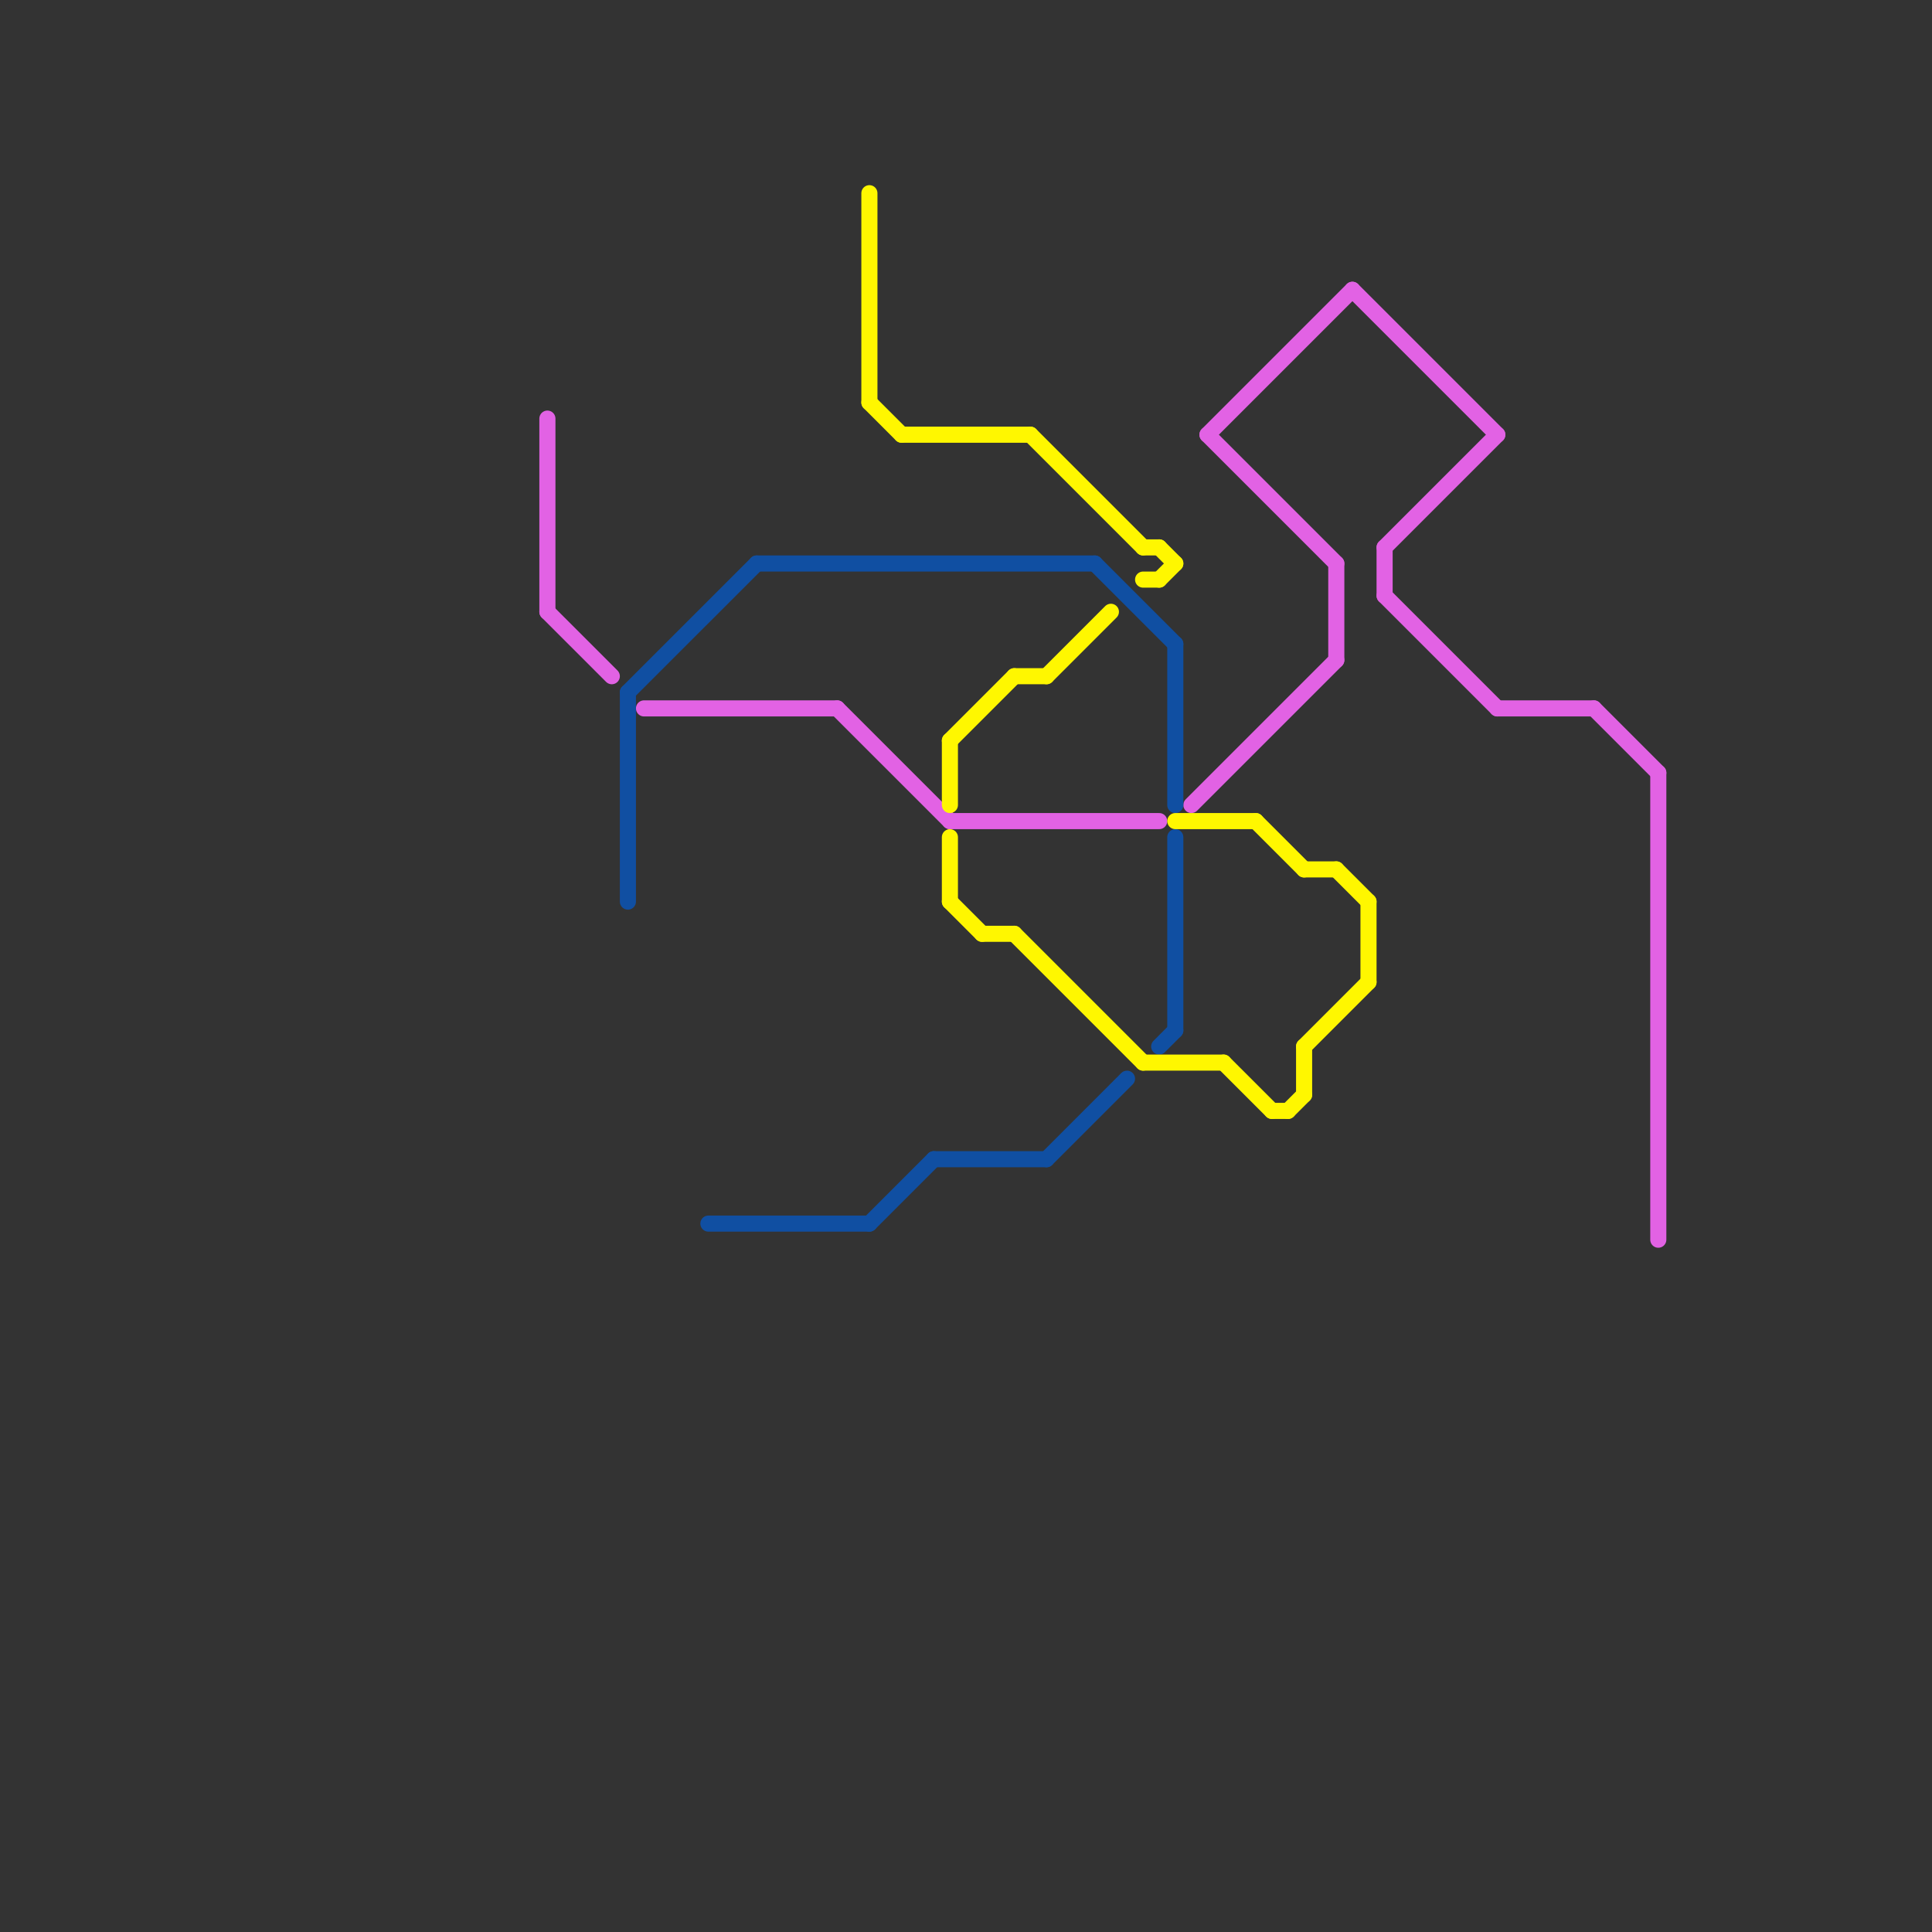 
<svg version="1.1" xmlns="http://www.w3.org/2000/svg" viewBox="0 0 120 120">
<rect x="0" y="0" width="120" height="120" fill="#333333" stroke="none"/>
<style>text { font: 1px Helvetica; font-weight: 600; white-space: pre; dominant-baseline: central; } line { stroke-width: 1; fill: none; stroke-linecap: round; stroke-linejoin: round; } .c0 { stroke: #e262e4 } .c1 { stroke: #104fa2 } .c2 { stroke: #fff700 }</style><defs><g id="wm-xf"><circle r="1.2" fill="#000"/><circle r="0.9" fill="#fff"/><circle r="0.6" fill="#000"/><circle r="0.3" fill="#fff"/></g><g id="wm"><circle r="0.6" fill="#000"/><circle r="0.3" fill="#fff"/></g></defs><line class="c0" x1="93" y1="44" x2="99" y2="44"/><line class="c0" x1="34" y1="26" x2="34" y2="38"/><line class="c0" x1="103" y1="48" x2="103" y2="77"/><line class="c0" x1="74" y1="50" x2="83" y2="41"/><line class="c0" x1="86" y1="34" x2="93" y2="27"/><line class="c0" x1="34" y1="38" x2="38" y2="42"/><line class="c0" x1="59" y1="51" x2="72" y2="51"/><line class="c0" x1="52" y1="44" x2="59" y2="51"/><line class="c0" x1="84" y1="18" x2="93" y2="27"/><line class="c0" x1="99" y1="44" x2="103" y2="48"/><line class="c0" x1="83" y1="35" x2="83" y2="41"/><line class="c0" x1="40" y1="44" x2="52" y2="44"/><line class="c0" x1="75" y1="27" x2="84" y2="18"/><line class="c0" x1="86" y1="37" x2="93" y2="44"/><line class="c0" x1="75" y1="27" x2="83" y2="35"/><line class="c0" x1="86" y1="34" x2="86" y2="37"/><line class="c1" x1="68" y1="35" x2="73" y2="40"/><line class="c1" x1="73" y1="52" x2="73" y2="64"/><line class="c1" x1="65" y1="72" x2="70" y2="67"/><line class="c1" x1="54" y1="76" x2="58" y2="72"/><line class="c1" x1="39" y1="43" x2="39" y2="56"/><line class="c1" x1="73" y1="40" x2="73" y2="50"/><line class="c1" x1="58" y1="72" x2="65" y2="72"/><line class="c1" x1="44" y1="76" x2="54" y2="76"/><line class="c1" x1="72" y1="65" x2="73" y2="64"/><line class="c1" x1="47" y1="35" x2="68" y2="35"/><line class="c1" x1="39" y1="43" x2="47" y2="35"/><line class="c2" x1="59" y1="56" x2="61" y2="58"/><line class="c2" x1="71" y1="36" x2="72" y2="36"/><line class="c2" x1="54" y1="25" x2="56" y2="27"/><line class="c2" x1="81" y1="54" x2="83" y2="54"/><line class="c2" x1="83" y1="54" x2="85" y2="56"/><line class="c2" x1="79" y1="69" x2="80" y2="69"/><line class="c2" x1="81" y1="65" x2="85" y2="61"/><line class="c2" x1="56" y1="27" x2="64" y2="27"/><line class="c2" x1="59" y1="46" x2="63" y2="42"/><line class="c2" x1="65" y1="42" x2="69" y2="38"/><line class="c2" x1="72" y1="36" x2="73" y2="35"/><line class="c2" x1="80" y1="69" x2="81" y2="68"/><line class="c2" x1="76" y1="66" x2="79" y2="69"/><line class="c2" x1="85" y1="56" x2="85" y2="61"/><line class="c2" x1="64" y1="27" x2="71" y2="34"/><line class="c2" x1="59" y1="46" x2="59" y2="50"/><line class="c2" x1="59" y1="52" x2="59" y2="56"/><line class="c2" x1="73" y1="51" x2="78" y2="51"/><line class="c2" x1="63" y1="58" x2="71" y2="66"/><line class="c2" x1="54" y1="12" x2="54" y2="25"/><line class="c2" x1="78" y1="51" x2="81" y2="54"/><line class="c2" x1="63" y1="42" x2="65" y2="42"/><line class="c2" x1="81" y1="65" x2="81" y2="68"/><line class="c2" x1="61" y1="58" x2="63" y2="58"/><line class="c2" x1="72" y1="34" x2="73" y2="35"/><line class="c2" x1="71" y1="34" x2="72" y2="34"/><line class="c2" x1="71" y1="66" x2="76" y2="66"/>
</svg>

